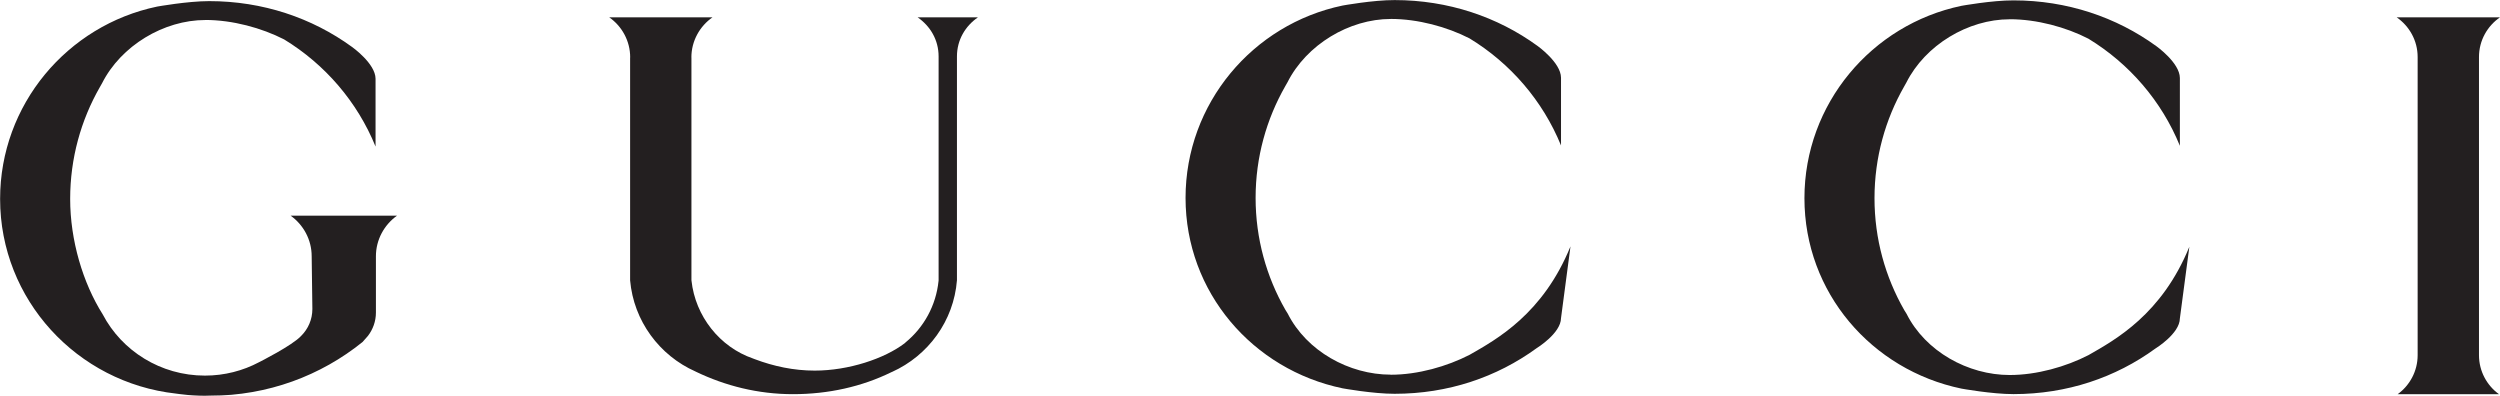<svg width="240" height="38" viewBox="0 0 240 38" fill="none" xmlns="http://www.w3.org/2000/svg">
<g clip-path="url(#clip0_29_1471)">
<mask id="mask0_29_1471" style="mask-type:luminance" maskUnits="userSpaceOnUse" x="-335" y="-557" width="910" height="1271">
<path d="M-334.463 713.672H574.488V-556.613H-334.463V713.672Z" fill="white"/>
</mask>
<g mask="url(#mask0_29_1471)">
<path d="M9.86 30.178C7.954 27.159 6.736 23.068 6.736 19.099C6.736 15.195 7.773 11.529 9.588 8.36L9.794 7.998C11.613 4.39 15.716 1.922 19.712 1.922V1.917C22.32 1.917 25.114 2.678 27.278 3.785C31.208 6.183 34.305 9.775 36.053 14.069V7.556C36.045 6.097 33.793 4.506 33.793 4.506C29.956 1.714 25.215 0.108 20.084 0.108C18.005 0.108 15.085 0.632 15.085 0.632C6.464 2.429 0.01 10.042 0.01 19.099C0.01 28.763 7.392 36.728 16.89 37.784C16.89 37.784 18.852 38.075 20.162 37.989C25.719 37.989 30.812 36.053 34.802 32.834L35.326 32.242C35.8 31.619 36.088 30.848 36.088 30.009V24.601C36.088 23.002 36.89 21.579 38.113 20.704H27.901C29.121 21.579 29.921 23 29.921 24.601L29.988 29.662C29.988 30.671 29.579 31.583 28.912 32.244C28.075 33.163 24.874 34.769 24.874 34.769C23.326 35.592 21.553 36.058 19.674 36.058C15.418 36.058 11.695 33.683 9.86 30.178Z" fill="#231F20"/>
</g>
<mask id="mask1_29_1471" style="mask-type:luminance" maskUnits="userSpaceOnUse" x="-335" y="-557" width="910" height="1271">
<path d="M-334.478 713.671H574.473V-556.614H-334.478V713.671Z" fill="white"/>
</mask>
<g mask="url(#mask1_29_1471)">
<path d="M113.813 18.997C113.813 28.058 120.266 35.485 128.89 37.279C128.89 37.279 131.804 37.807 133.889 37.804C139.017 37.802 143.677 36.218 147.513 33.428C147.513 33.428 149.847 31.999 149.857 30.542L150.767 23.654C148.12 30.151 143.663 32.586 141.081 34.062C138.915 35.175 136.126 35.974 133.514 35.974V35.967C129.519 35.967 125.438 33.712 123.618 30.099L123.393 29.737C121.578 26.566 120.538 22.904 120.538 18.997C120.538 15.092 121.578 11.432 123.393 8.26L123.598 7.9C125.418 4.292 129.519 1.821 133.514 1.821V1.818C136.126 1.818 138.915 2.577 141.081 3.689C145.01 6.082 148.108 9.679 149.857 13.964V7.458C149.847 6 147.598 4.405 147.598 4.405C143.76 1.612 139.017 0.01 133.889 0.007C131.804 0.002 128.89 0.532 128.89 0.532C120.266 2.326 113.813 9.94 113.813 18.997Z" fill="#231F20"/>
</g>
<mask id="mask2_29_1471" style="mask-type:luminance" maskUnits="userSpaceOnUse" x="-335" y="-557" width="910" height="1271">
<path d="M-334.463 713.657H574.488V-556.629H-334.463V713.657Z" fill="white"/>
</mask>
<g mask="url(#mask2_29_1471)">
<path d="M173.226 19.027C173.226 28.087 179.679 35.513 188.3 37.307C188.3 37.307 191.218 37.835 193.298 37.835C198.431 37.831 203.087 36.251 206.921 33.458C206.921 33.458 209.259 32.028 209.268 30.567L210.178 23.688C207.532 30.178 203.081 32.613 200.491 34.093C198.329 35.204 195.538 36.001 192.931 36.001C188.929 36.001 184.848 33.739 183.032 30.131L182.805 29.766C180.992 26.596 179.952 22.932 179.952 19.027C179.952 15.126 180.992 11.459 182.805 8.292L183.009 7.927C184.828 4.321 188.929 1.851 192.931 1.851V1.846C195.538 1.846 198.329 2.605 200.491 3.717C204.423 6.115 207.52 9.707 209.268 13.998V7.486C209.259 6.029 207.01 4.432 207.01 4.432C203.171 1.644 198.431 0.037 193.298 0.036C191.218 0.031 188.3 0.559 188.3 0.559C179.679 2.361 173.226 9.971 173.226 19.027Z" fill="#231F20"/>
</g>
<mask id="mask3_29_1471" style="mask-type:luminance" maskUnits="userSpaceOnUse" x="-335" y="-557" width="910" height="1271">
<path d="M-334.478 713.672H574.473V-556.613H-334.478V713.672Z" fill="white"/>
</mask>
<g mask="url(#mask3_29_1471)">
<path d="M239.999 1.661H230.077C231.297 2.506 232.094 3.891 232.094 5.475V34.093C232.094 35.631 231.34 36.996 230.179 37.84H239.897C238.736 36.996 237.982 35.631 237.982 34.093V5.475C237.982 3.891 238.779 2.506 239.999 1.661Z" fill="#231F20"/>
</g>
<mask id="mask4_29_1471" style="mask-type:luminance" maskUnits="userSpaceOnUse" x="-335" y="-557" width="910" height="1271">
<path d="M-334.463 713.672H574.488V-556.613H-334.463V713.672Z" fill="white"/>
</mask>
<g mask="url(#mask4_29_1471)">
<path d="M68.403 1.661H58.48C59.7 2.506 60.498 3.927 60.498 5.508L60.491 5.52V26.911C60.83 30.81 63.31 34.133 66.767 35.663L66.802 35.682C69.626 37.039 72.768 37.84 76.118 37.84C79.52 37.84 82.733 37.123 85.584 35.724L85.641 35.702C89.095 34.143 91.558 30.822 91.867 26.905V5.418C91.867 3.833 92.665 2.506 93.885 1.661H88.089C89.309 2.506 90.106 3.833 90.106 5.418V26.905L90.1 26.976C89.856 29.339 88.692 31.426 86.939 32.867L86.859 32.944C84.906 34.436 81.459 35.578 78.215 35.578C76.191 35.578 74.257 35.159 72.475 34.487L72.29 34.416C69.102 33.319 66.75 30.36 66.382 26.931L66.378 26.886V5.52L66.373 5.508C66.373 3.927 67.184 2.506 68.403 1.661Z" fill="#231F20"/>
</g>
</g>
<defs>
<clipPath id="clip0_29_1471">
<rect width="240" height="38" fill="white"/>
</clipPath>
</defs>
</svg>
